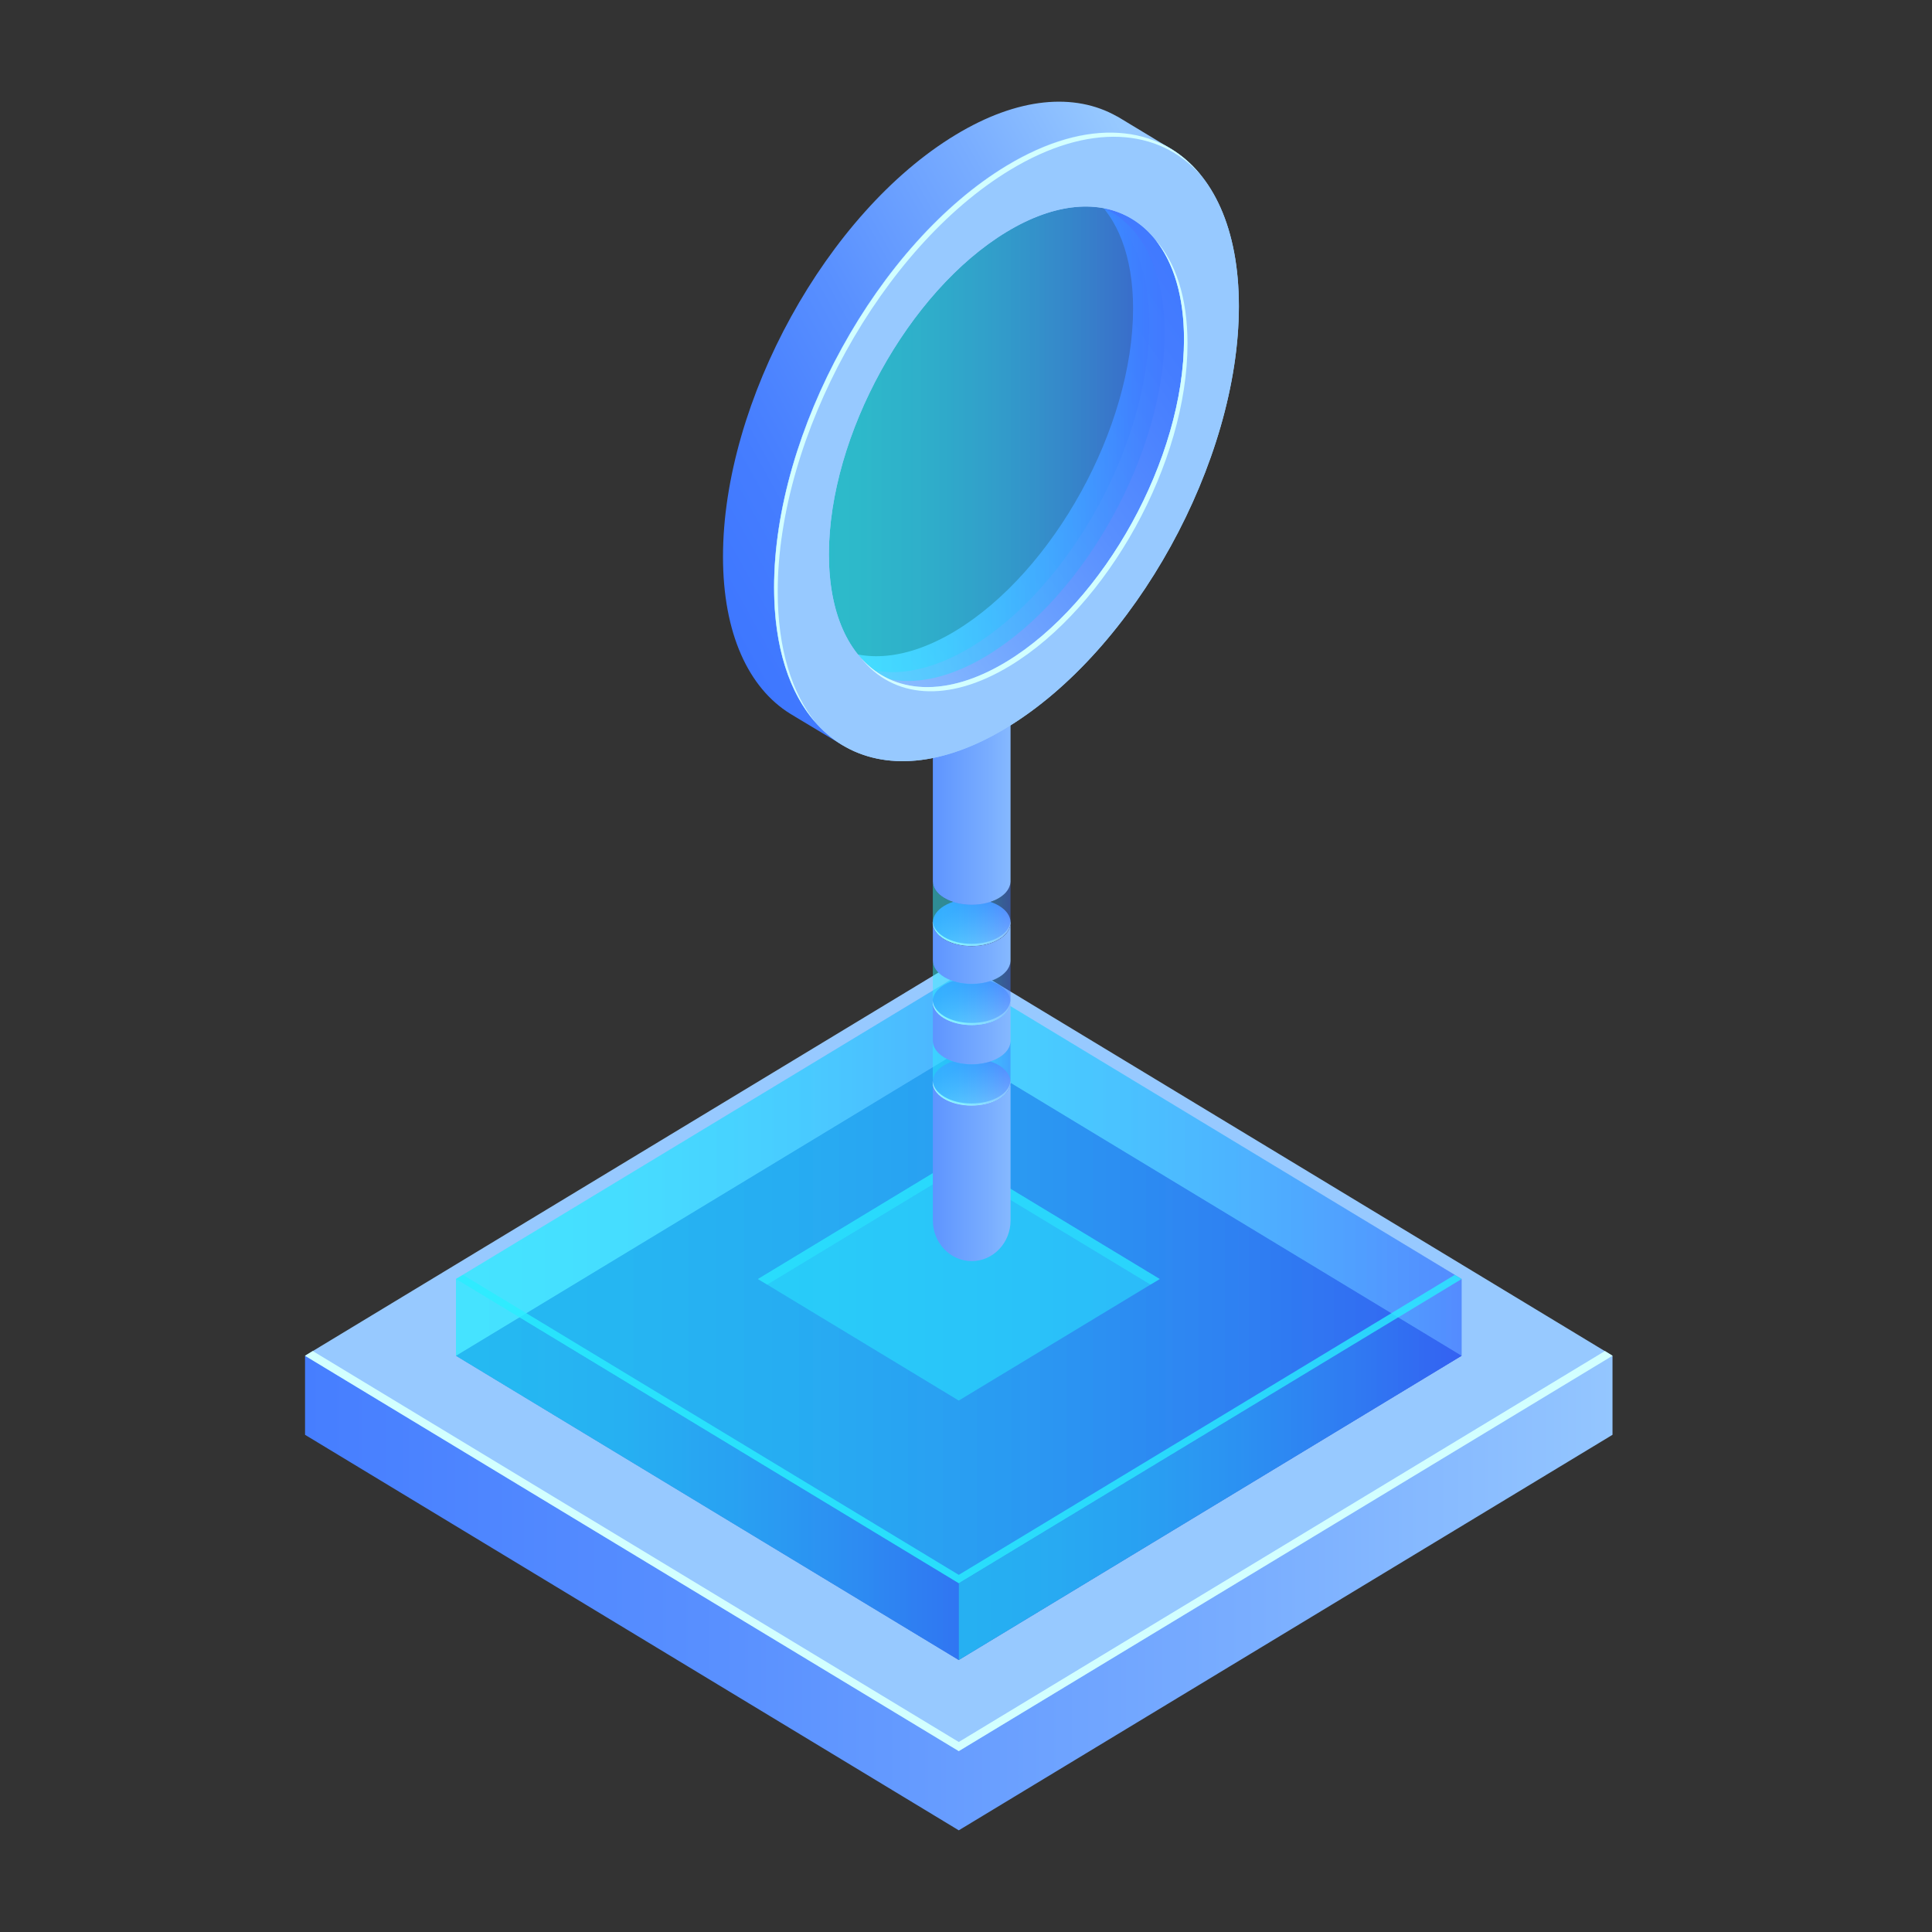 <svg width="100" height="100" viewBox="0 0 100 100" fill="none" xmlns="http://www.w3.org/2000/svg">
<rect x="0" y="0" width="100" height="100" fill="#333333" stroke="none"/>
<path d="M83.463 70.172V74.265L49.626 94.737L15.789 74.265V70.172H83.463Z" fill="url(#paint0_linear_772_12484)"/>
<path d="M49.626 90.637L15.789 70.173L49.626 49.701L83.463 70.173L49.626 90.637Z" fill="#97C9FF"/>
<path d="M49.626 90.165L16.188 69.929L15.789 70.173L49.626 90.637L83.463 70.173L83.071 69.929L49.626 90.165Z" fill="#D2FFFF"/>
<path d="M49.626 85.92L23.607 70.173L49.626 54.425L75.651 70.173L49.626 85.92Z" fill="#1621C9"/>
<path opacity="0.5" d="M49.626 85.92L23.601 70.173L49.626 54.425L75.652 70.173L49.626 85.92Z" fill="url(#paint1_linear_772_12484)"/>
<path opacity="0.5" d="M49.626 50.461L75.652 66.201V70.172L49.626 54.424V50.461Z" fill="url(#paint2_linear_772_12484)"/>
<path opacity="0.5" d="M49.626 54.425L23.601 70.172V66.201L49.626 50.461V54.425Z" fill="url(#paint3_linear_772_12484)"/>
<path opacity="0.5" d="M49.626 81.948L23.601 66.201L49.626 50.461L75.652 66.201L49.626 81.948Z" fill="url(#paint4_linear_772_12484)"/>
<path opacity="0.5" d="M49.625 72.493L39.23 66.202L49.625 59.91L60.028 66.202L49.625 72.493Z" fill="#2AEDFF"/>
<path opacity="0.5" d="M49.625 60.489L59.549 66.491L60.028 66.202L49.625 59.91L39.23 66.202L39.709 66.491L49.625 60.489Z" fill="#2AEDFF"/>
<path opacity="0.5" d="M49.626 81.95V85.921L75.652 70.173V66.202L49.626 81.95Z" fill="url(#paint5_linear_772_12484)"/>
<path opacity="0.5" d="M23.601 66.202V70.173L49.626 85.921V81.95L23.601 66.202Z" fill="url(#paint6_linear_772_12484)"/>
<path opacity="0.8" d="M49.626 81.515L23.964 65.988L23.601 66.201L49.626 81.948L75.652 66.201L75.296 65.988L49.626 81.515Z" fill="#2AEDFF"/>
<path d="M50.294 48.964C51.405 48.964 52.305 48.419 52.305 47.747C52.305 47.075 51.405 46.53 50.294 46.53C49.184 46.53 48.283 47.075 48.283 47.747C48.283 48.419 49.184 48.964 50.294 48.964Z" fill="url(#paint7_linear_772_12484)"/>
<path d="M51.709 48.499C50.925 48.971 49.647 48.971 48.863 48.499C48.493 48.271 48.297 47.982 48.275 47.693C48.253 48.02 48.442 48.355 48.863 48.605C49.647 49.077 50.925 49.077 51.709 48.605C52.123 48.355 52.319 48.02 52.297 47.693C52.275 47.989 52.086 48.278 51.709 48.499Z" fill="#D2FFFF"/>
<path d="M51.709 52.7C52.493 52.228 52.493 51.452 51.709 50.981C50.925 50.509 49.648 50.509 48.863 50.981C48.079 51.452 48.079 52.228 48.863 52.7C49.655 53.172 50.925 53.172 51.709 52.7Z" fill="url(#paint8_linear_772_12484)"/>
<path d="M51.709 56.861C52.493 56.389 52.493 55.613 51.709 55.142C50.925 54.67 49.648 54.67 48.863 55.142C48.079 55.613 48.079 56.389 48.863 56.861C49.655 57.34 50.925 57.34 51.709 56.861Z" fill="url(#paint9_linear_772_12484)"/>
<path d="M48.284 47.748V45.618C48.284 45.93 48.48 46.242 48.872 46.477C49.656 46.949 50.934 46.949 51.718 46.477C52.096 46.249 52.291 45.945 52.306 45.648V36.641H48.284V63.168C48.284 64.332 49.184 65.275 50.295 65.275C51.406 65.275 52.306 64.332 52.306 63.168V55.979C52.321 56.299 52.124 56.626 51.718 56.869C50.934 57.341 49.656 57.341 48.872 56.869C48.48 56.633 48.284 56.321 48.284 56.01V53.879C48.284 54.191 48.48 54.503 48.872 54.739C49.656 55.211 50.934 55.211 51.718 54.739C52.096 54.511 52.291 54.206 52.306 53.91V51.818C52.321 52.137 52.124 52.464 51.718 52.708C50.934 53.179 49.656 53.179 48.872 52.708C48.48 52.472 48.284 52.16 48.284 51.848V49.718C48.284 50.03 48.48 50.342 48.872 50.578C49.656 51.049 50.934 51.049 51.718 50.578C52.096 50.349 52.291 50.045 52.306 49.749V47.725C52.321 48.044 52.124 48.372 51.718 48.615C50.934 49.087 49.656 49.087 48.872 48.615C48.48 48.372 48.284 48.06 48.284 47.748Z" fill="url(#paint10_linear_772_12484)"/>
<path d="M51.709 52.594C50.925 53.066 49.647 53.066 48.863 52.594C48.493 52.366 48.297 52.077 48.275 51.788C48.253 52.115 48.442 52.45 48.863 52.701C49.647 53.172 50.925 53.172 51.709 52.701C52.123 52.45 52.319 52.115 52.297 51.788C52.275 52.084 52.086 52.374 51.709 52.594Z" fill="#D2FFFF"/>
<path d="M51.709 56.763C50.925 57.235 49.647 57.235 48.863 56.763C48.493 56.535 48.297 56.246 48.275 55.956C48.253 56.284 48.442 56.618 48.863 56.869C49.647 57.341 50.925 57.341 51.709 56.869C52.123 56.618 52.319 56.284 52.297 55.956C52.275 56.246 52.086 56.535 51.709 56.763Z" fill="#D2FFFF"/>
<path opacity="0.48" d="M51.717 46.476C50.933 46.948 49.655 46.948 48.871 46.476C48.479 46.24 48.283 45.929 48.283 45.617V47.747C48.283 48.059 48.479 48.371 48.871 48.606C49.655 49.078 50.933 49.078 51.717 48.606C52.123 48.363 52.319 48.036 52.305 47.716V45.647C52.291 45.944 52.094 46.248 51.717 46.476Z" fill="url(#paint11_linear_772_12484)"/>
<path opacity="0.48" d="M51.717 50.569C50.933 51.04 49.655 51.04 48.871 50.569C48.479 50.333 48.283 50.021 48.283 49.709V51.839C48.283 52.151 48.479 52.463 48.871 52.699C49.655 53.17 50.933 53.17 51.717 52.699C52.123 52.455 52.319 52.128 52.305 51.809V49.739C52.291 50.036 52.094 50.34 51.717 50.569Z" fill="url(#paint12_linear_772_12484)"/>
<path opacity="0.48" d="M51.717 54.731C50.933 55.202 49.655 55.202 48.871 54.731C48.479 54.495 48.283 54.183 48.283 53.871V56.001C48.283 56.313 48.479 56.625 48.871 56.861C49.655 57.333 50.933 57.333 51.717 56.861C52.123 56.617 52.319 56.29 52.305 55.971V53.901C52.291 54.206 52.094 54.502 51.717 54.731Z" fill="url(#paint13_linear_772_12484)"/>
<path d="M43.026 33.361C42.932 33.308 42.845 33.255 42.75 33.194L41.77 27.359L43.005 19.614L46.431 15.704L49.959 12.114L55.578 9.671L55.723 9.611C55.992 9.748 56.239 9.922 56.478 10.12C57.879 9.938 59.288 9.755 60.689 9.565C60.449 8.956 60.173 8.401 59.84 7.922L60.515 7.648L57.995 6.126C57.967 6.111 57.937 6.088 57.908 6.073L57.814 6.02H57.807C55.643 4.795 52.696 5.016 49.451 6.986C42.809 11.003 37.422 20.778 37.422 28.812C37.422 32.798 38.75 35.605 40.892 36.937L40.907 36.944C40.928 36.959 40.957 36.975 40.979 36.99L43.651 38.595L43.513 37.781C43.847 37.812 44.188 37.812 44.544 37.789C43.81 36.419 42.809 34.898 43.026 33.361Z" fill="url(#paint14_linear_772_12484)"/>
<path d="M61.472 14.578C61.472 14.471 61.479 14.357 61.479 14.251C61.479 12.432 61.196 10.858 60.688 9.564C59.287 9.747 57.878 9.93 56.477 10.12C57.828 11.238 58.648 13.239 58.648 15.97C58.648 22.109 54.532 29.58 49.457 32.653C46.953 34.167 44.688 34.327 43.032 33.361C42.822 34.897 43.817 36.411 44.564 37.781C45.682 37.712 46.887 37.385 48.151 36.784L47.751 37.256C47.751 37.256 52.753 35.438 52.855 35.323C52.956 35.209 58.779 29.047 58.779 29.047L62.583 20.451L61.472 14.578Z" fill="url(#paint15_linear_772_12484)"/>
<path opacity="0.5" d="M60.283 17.249C60.283 11.11 56.166 8.614 51.092 11.688C46.017 14.761 41.901 22.224 41.901 28.371C41.901 34.51 46.017 37.005 51.092 33.932C56.166 30.858 60.283 23.388 60.283 17.249Z" fill="url(#paint16_linear_772_12484)"/>
<path opacity="0.48" d="M59.484 16.791C59.484 10.652 55.368 8.157 50.293 11.23C45.219 14.304 41.102 21.767 41.102 27.914C41.102 34.053 45.219 36.548 50.293 33.475C55.368 30.401 59.484 22.938 59.484 16.791Z" fill="url(#paint17_linear_772_12484)"/>
<path d="M52.094 8.575C45.452 12.592 40.065 22.368 40.065 30.401C40.065 38.435 45.452 41.699 52.094 37.674C58.737 33.657 64.124 23.882 64.124 15.848C64.124 7.815 58.737 4.559 52.094 8.575ZM52.094 34.251C47.02 37.324 42.904 34.829 42.904 28.69C42.904 22.55 47.02 15.08 52.094 12.007C57.169 8.933 61.285 11.428 61.285 17.567C61.285 23.707 57.169 31.177 52.094 34.251Z" fill="#97C9FF"/>
<path d="M52.094 8.575C45.452 12.592 40.065 22.368 40.065 30.401C40.065 38.435 45.452 41.699 52.094 37.674C58.737 33.657 64.124 23.882 64.124 15.848C64.124 7.815 58.737 4.559 52.094 8.575ZM52.094 34.251C47.02 37.324 42.904 34.829 42.904 28.69C42.904 22.55 47.02 15.08 52.094 12.007C57.169 8.933 61.285 11.428 61.285 17.567C61.285 23.707 57.169 31.177 52.094 34.251Z" fill="#97C9FF"/>
<path d="M40.254 30.622C40.254 22.588 45.64 12.813 52.283 8.796C56.37 6.324 59.978 6.613 62.156 9.07C60.007 6.415 56.305 6.042 52.101 8.583C45.459 12.6 40.072 22.375 40.072 30.409C40.072 33.498 40.871 35.879 42.228 37.415C40.98 35.871 40.254 33.566 40.254 30.622Z" fill="#D2FFFF"/>
<path d="M52.275 34.464C57.349 31.391 61.465 23.928 61.465 17.781C61.465 15.4 60.848 13.574 59.796 12.403C60.739 13.582 61.284 15.332 61.284 17.568C61.284 23.707 57.168 31.178 52.093 34.251C48.986 36.13 46.235 35.925 44.572 34.069C46.213 36.123 49.051 36.419 52.275 34.464Z" fill="#D2FFFF"/>
<defs>
<linearGradient id="paint0_linear_772_12484" x1="-0.937" y1="82.453" x2="85.778" y2="82.453" gradientUnits="userSpaceOnUse">
<stop stop-color="#3E77FF"/>
<stop offset="0.179" stop-color="#457DFF"/>
<stop offset="0.441" stop-color="#5990FF"/>
<stop offset="0.753" stop-color="#79ADFF"/>
<stop offset="1" stop-color="#97C9FF"/>
</linearGradient>
<linearGradient id="paint1_linear_772_12484" x1="23.604" y1="70.174" x2="75.653" y2="70.174" gradientUnits="userSpaceOnUse">
<stop stop-color="#2AEDFF"/>
<stop offset="0.163" stop-color="#2BE8FF"/>
<stop offset="0.355" stop-color="#2DDAFF"/>
<stop offset="0.561" stop-color="#31C2FF"/>
<stop offset="0.778" stop-color="#37A1FF"/>
<stop offset="1" stop-color="#3E77FF"/>
</linearGradient>
<linearGradient id="paint2_linear_772_12484" x1="49.628" y1="60.316" x2="75.653" y2="60.316" gradientUnits="userSpaceOnUse">
<stop stop-color="#2AEDFF"/>
<stop offset="0.163" stop-color="#2BE8FF"/>
<stop offset="0.355" stop-color="#2DDAFF"/>
<stop offset="0.561" stop-color="#31C2FF"/>
<stop offset="0.778" stop-color="#37A1FF"/>
<stop offset="1" stop-color="#3E77FF"/>
</linearGradient>
<linearGradient id="paint3_linear_772_12484" x1="23.604" y1="60.316" x2="49.629" y2="60.316" gradientUnits="userSpaceOnUse">
<stop stop-color="#2AEDFF"/>
<stop offset="0.163" stop-color="#2BE8FF"/>
<stop offset="0.355" stop-color="#2DDAFF"/>
<stop offset="0.561" stop-color="#31C2FF"/>
<stop offset="0.778" stop-color="#37A1FF"/>
<stop offset="1" stop-color="#3E77FF"/>
</linearGradient>
<linearGradient id="paint4_linear_772_12484" x1="23.604" y1="66.203" x2="75.653" y2="66.203" gradientUnits="userSpaceOnUse">
<stop stop-color="#2AEDFF"/>
<stop offset="0.163" stop-color="#2BE8FF"/>
<stop offset="0.355" stop-color="#2DDAFF"/>
<stop offset="0.561" stop-color="#31C2FF"/>
<stop offset="0.778" stop-color="#37A1FF"/>
<stop offset="1" stop-color="#3E77FF"/>
</linearGradient>
<linearGradient id="paint5_linear_772_12484" x1="49.628" y1="76.062" x2="75.653" y2="76.062" gradientUnits="userSpaceOnUse">
<stop stop-color="#2AEDFF"/>
<stop offset="0.163" stop-color="#2BE8FF"/>
<stop offset="0.355" stop-color="#2DDAFF"/>
<stop offset="0.561" stop-color="#31C2FF"/>
<stop offset="0.778" stop-color="#37A1FF"/>
<stop offset="1" stop-color="#3E77FF"/>
</linearGradient>
<linearGradient id="paint6_linear_772_12484" x1="23.604" y1="76.062" x2="49.629" y2="76.062" gradientUnits="userSpaceOnUse">
<stop stop-color="#2AEDFF"/>
<stop offset="0.163" stop-color="#2BE8FF"/>
<stop offset="0.355" stop-color="#2DDAFF"/>
<stop offset="0.561" stop-color="#31C2FF"/>
<stop offset="0.778" stop-color="#37A1FF"/>
<stop offset="1" stop-color="#3E77FF"/>
</linearGradient>
<linearGradient id="paint7_linear_772_12484" x1="48.869" y1="46.886" x2="50.393" y2="49.405" gradientUnits="userSpaceOnUse">
<stop stop-color="#3E77FF"/>
<stop offset="0.179" stop-color="#457DFF"/>
<stop offset="0.441" stop-color="#5990FF"/>
<stop offset="0.753" stop-color="#79ADFF"/>
<stop offset="1" stop-color="#97C9FF"/>
</linearGradient>
<linearGradient id="paint8_linear_772_12484" x1="48.868" y1="50.979" x2="50.393" y2="53.498" gradientUnits="userSpaceOnUse">
<stop stop-color="#3E77FF"/>
<stop offset="0.179" stop-color="#457DFF"/>
<stop offset="0.441" stop-color="#5990FF"/>
<stop offset="0.753" stop-color="#79ADFF"/>
<stop offset="1" stop-color="#97C9FF"/>
</linearGradient>
<linearGradient id="paint9_linear_772_12484" x1="48.869" y1="55.143" x2="50.393" y2="57.662" gradientUnits="userSpaceOnUse">
<stop stop-color="#3E77FF"/>
<stop offset="0.179" stop-color="#457DFF"/>
<stop offset="0.441" stop-color="#5990FF"/>
<stop offset="0.753" stop-color="#79ADFF"/>
<stop offset="1" stop-color="#97C9FF"/>
</linearGradient>
<linearGradient id="paint10_linear_772_12484" x1="42.89" y1="50.956" x2="53.881" y2="50.956" gradientUnits="userSpaceOnUse">
<stop stop-color="#3E77FF"/>
<stop offset="0.179" stop-color="#457DFF"/>
<stop offset="0.441" stop-color="#5990FF"/>
<stop offset="0.753" stop-color="#79ADFF"/>
<stop offset="1" stop-color="#97C9FF"/>
</linearGradient>
<linearGradient id="paint11_linear_772_12484" x1="48.281" y1="47.29" x2="52.301" y2="47.29" gradientUnits="userSpaceOnUse">
<stop stop-color="#2AEDFF"/>
<stop offset="0.163" stop-color="#2BE8FF"/>
<stop offset="0.355" stop-color="#2DDAFF"/>
<stop offset="0.561" stop-color="#31C2FF"/>
<stop offset="0.778" stop-color="#37A1FF"/>
<stop offset="1" stop-color="#3E77FF"/>
</linearGradient>
<linearGradient id="paint12_linear_772_12484" x1="48.281" y1="51.382" x2="52.301" y2="51.382" gradientUnits="userSpaceOnUse">
<stop stop-color="#2AEDFF"/>
<stop offset="0.163" stop-color="#2BE8FF"/>
<stop offset="0.355" stop-color="#2DDAFF"/>
<stop offset="0.561" stop-color="#31C2FF"/>
<stop offset="0.778" stop-color="#37A1FF"/>
<stop offset="1" stop-color="#3E77FF"/>
</linearGradient>
<linearGradient id="paint13_linear_772_12484" x1="48.281" y1="55.547" x2="52.301" y2="55.547" gradientUnits="userSpaceOnUse">
<stop stop-color="#2AEDFF"/>
<stop offset="0.163" stop-color="#2BE8FF"/>
<stop offset="0.355" stop-color="#2DDAFF"/>
<stop offset="0.561" stop-color="#31C2FF"/>
<stop offset="0.778" stop-color="#37A1FF"/>
<stop offset="1" stop-color="#3E77FF"/>
</linearGradient>
<linearGradient id="paint14_linear_772_12484" x1="35.856" y1="29.285" x2="62.435" y2="14.582" gradientUnits="userSpaceOnUse">
<stop stop-color="#3E77FF"/>
<stop offset="0.179" stop-color="#457DFF"/>
<stop offset="0.441" stop-color="#5990FF"/>
<stop offset="0.753" stop-color="#79ADFF"/>
<stop offset="1" stop-color="#97C9FF"/>
</linearGradient>
<linearGradient id="paint15_linear_772_12484" x1="64.344" y1="15.288" x2="40.2" y2="32.157" gradientUnits="userSpaceOnUse">
<stop stop-color="#3E77FF"/>
<stop offset="0.179" stop-color="#457DFF"/>
<stop offset="0.441" stop-color="#5990FF"/>
<stop offset="0.753" stop-color="#79ADFF"/>
<stop offset="1" stop-color="#97C9FF"/>
</linearGradient>
<linearGradient id="paint16_linear_772_12484" x1="41.9" y1="22.809" x2="60.28" y2="22.809" gradientUnits="userSpaceOnUse">
<stop stop-color="#2AEDFF"/>
<stop offset="0.163" stop-color="#2BE8FF"/>
<stop offset="0.355" stop-color="#2DDAFF"/>
<stop offset="0.561" stop-color="#31C2FF"/>
<stop offset="0.778" stop-color="#37A1FF"/>
<stop offset="1" stop-color="#3E77FF"/>
</linearGradient>
<linearGradient id="paint17_linear_772_12484" x1="41.1" y1="22.353" x2="59.48" y2="22.353" gradientUnits="userSpaceOnUse">
<stop stop-color="#2AEDFF"/>
<stop offset="0.163" stop-color="#2BE8FF"/>
<stop offset="0.355" stop-color="#2DDAFF"/>
<stop offset="0.561" stop-color="#31C2FF"/>
<stop offset="0.778" stop-color="#37A1FF"/>
<stop offset="1" stop-color="#3E77FF"/>
</linearGradient>
</defs>
</svg>
